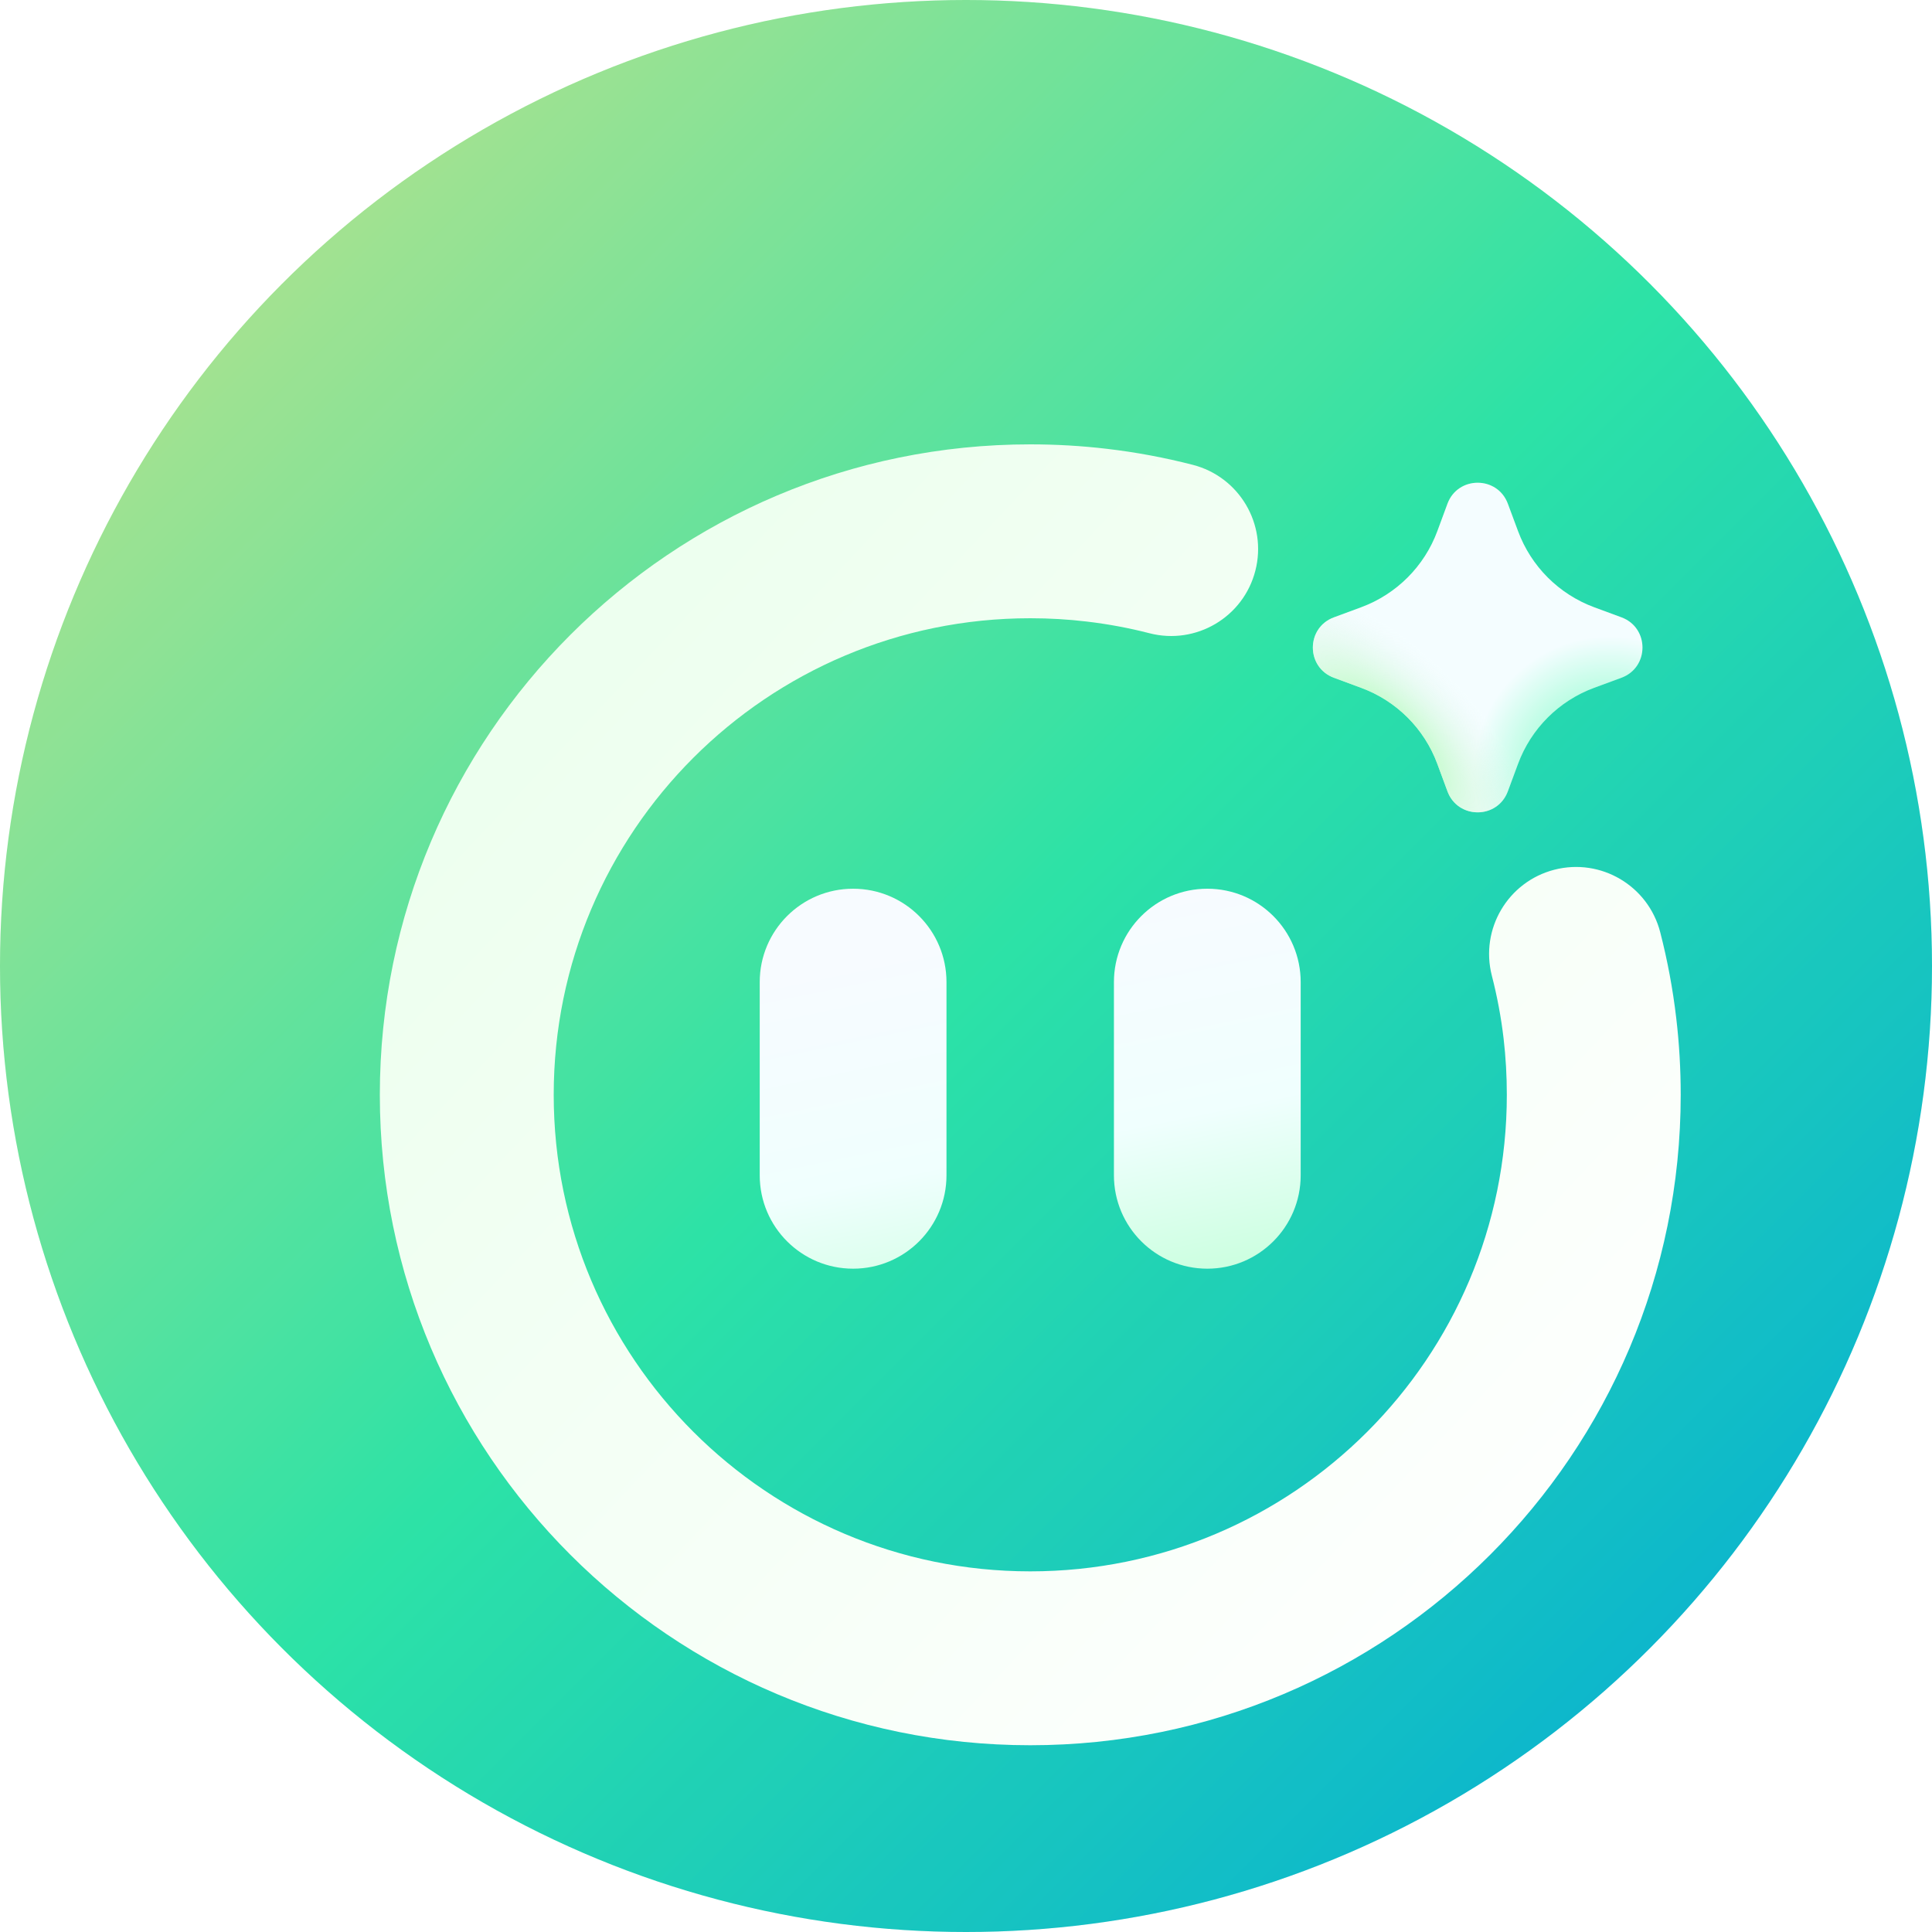<svg width="30" height="30" viewBox="0 0 30 30" fill="none" xmlns="http://www.w3.org/2000/svg">
<circle cx="15" cy="15" r="15" fill="url(#paint0_linear_1797_37158)"/>
<circle cx="15" cy="15" r="15" fill="#030D0B" fill-opacity="0.1"/>
<mask id="mask0_1797_37158" style="mask-type:alpha" maskUnits="userSpaceOnUse" x="0" y="0" width="30" height="30">
<circle cx="15" cy="15" r="15" fill="url(#paint1_linear_1797_37158)"/>
<circle cx="15" cy="15" r="15" fill="#030D0B" fill-opacity="0.1"/>
</mask>
<g mask="url(#mask0_1797_37158)">
<g filter="url(#filter0_d_1797_37158)">
<path fill-rule="evenodd" clip-rule="evenodd" d="M14.998 7.6C10.912 7.6 7.598 10.913 7.598 15C7.598 19.087 10.912 22.4 14.998 22.4C19.085 22.4 22.398 19.087 22.398 15C22.398 14.704 22.381 14.413 22.348 14.128C22.309 13.794 22.247 13.467 22.165 13.149C21.98 12.427 22.414 11.691 23.136 11.505C23.858 11.319 24.594 11.754 24.78 12.476C24.892 12.911 24.976 13.358 25.029 13.813C25.075 14.203 25.098 14.599 25.098 15C25.098 20.578 20.576 25.1 14.998 25.1C9.42 25.1 4.898 20.578 4.898 15C4.898 9.422 9.42 4.9 14.998 4.9C15.399 4.9 15.795 4.923 16.185 4.969C16.64 5.022 17.087 5.106 17.522 5.218C18.244 5.404 18.679 6.14 18.493 6.862C18.308 7.584 17.572 8.019 16.849 7.833C16.531 7.751 16.204 7.69 15.871 7.651C15.585 7.617 15.294 7.6 14.998 7.6Z" fill="url(#paint2_linear_1797_37158)"/>
<path fill-rule="evenodd" clip-rule="evenodd" d="M13.697 13.25C13.697 12.449 13.048 11.8 12.247 11.8C11.446 11.8 10.797 12.449 10.797 13.25V16.25C10.797 17.051 11.446 17.7 12.247 17.7C13.048 17.7 13.697 17.051 13.697 16.25V13.25ZM19.197 13.25C19.197 12.449 18.548 11.8 17.747 11.8C16.946 11.8 16.297 12.449 16.297 13.25V16.25C16.297 17.051 16.946 17.7 17.747 17.7C18.548 17.7 19.197 17.051 19.197 16.25V13.25Z" fill="url(#paint3_linear_1797_37158)"/>
<path d="M22.414 5.822C22.253 5.387 21.637 5.387 21.476 5.822L21.319 6.247C21.117 6.794 20.685 7.226 20.137 7.429L19.713 7.586C19.277 7.747 19.277 8.363 19.713 8.524L20.137 8.681C20.685 8.883 21.117 9.315 21.319 9.862L21.476 10.287C21.637 10.723 22.253 10.723 22.414 10.287L22.572 9.862C22.774 9.315 23.206 8.883 23.753 8.681L24.178 8.524C24.613 8.363 24.613 7.747 24.178 7.586L23.753 7.429C23.206 7.226 22.774 6.794 22.572 6.247L22.414 5.822Z" fill="url(#paint4_radial_1797_37158)"/>
<path d="M22.414 5.822C22.253 5.387 21.637 5.387 21.476 5.822L21.319 6.247C21.117 6.794 20.685 7.226 20.137 7.429L19.713 7.586C19.277 7.747 19.277 8.363 19.713 8.524L20.137 8.681C20.685 8.883 21.117 9.315 21.319 9.862L21.476 10.287C21.637 10.723 22.253 10.723 22.414 10.287L22.572 9.862C22.774 9.315 23.206 8.883 23.753 8.681L24.178 8.524C24.613 8.363 24.613 7.747 24.178 7.586L23.753 7.429C23.206 7.226 22.774 6.794 22.572 6.247L22.414 5.822Z" fill="url(#paint5_radial_1797_37158)"/>
</g>
</g>
<defs>
<filter id="filter0_d_1797_37158" x="-2.102" y="-1.1" width="36.199" height="36.2" filterUnits="userSpaceOnUse" color-interpolation-filters="sRGB">
<feFlood flood-opacity="0" result="BackgroundImageFix"/>
<feColorMatrix in="SourceAlpha" type="matrix" values="0 0 0 0 0 0 0 0 0 0 0 0 0 0 0 0 0 0 127 0" result="hardAlpha"/>
<feOffset dx="1" dy="2"/>
<feGaussianBlur stdDeviation="4"/>
<feComposite in2="hardAlpha" operator="out"/>
<feColorMatrix type="matrix" values="0 0 0 0 0 0 0 0 0 0.4 0 0 0 0 0.333 0 0 0 0.7 0"/>
<feBlend mode="normal" in2="BackgroundImageFix" result="effect1_dropShadow_1797_37158"/>
<feBlend mode="normal" in="SourceGraphic" in2="effect1_dropShadow_1797_37158" result="shape"/>
</filter>
<linearGradient id="paint0_linear_1797_37158" x1="0" y1="0" x2="30" y2="30" gradientUnits="userSpaceOnUse">
<stop stop-color="#E9FA96"/>
<stop offset="0.5" stop-color="#32FAB7"/>
<stop offset="1" stop-color="#00B6F2"/>
</linearGradient>
<linearGradient id="paint1_linear_1797_37158" x1="0" y1="0" x2="30" y2="30" gradientUnits="userSpaceOnUse">
<stop stop-color="#E1FF4D"/>
<stop offset="0.42" stop-color="#49F281"/>
<stop offset="1" stop-color="#00C4EB"/>
</linearGradient>
<linearGradient id="paint2_linear_1797_37158" x1="6.021" y1="6.941" x2="23.976" y2="23.87" gradientUnits="userSpaceOnUse">
<stop stop-color="#EBFFED"/>
<stop offset="1" stop-color="white"/>
</linearGradient>
<linearGradient id="paint3_linear_1797_37158" x1="15.997" y1="18" x2="14.822" y2="12.323" gradientUnits="userSpaceOnUse">
<stop stop-color="#CDFFE1"/>
<stop offset="0.402" stop-color="#F0FFFE"/>
<stop offset="1" stop-color="#F7FBFF"/>
</linearGradient>
<radialGradient id="paint4_radial_1797_37158" cx="0" cy="0" r="1" gradientUnits="userSpaceOnUse" gradientTransform="translate(24 10) rotate(-45) scale(2.121)">
<stop stop-color="#55FFB0"/>
<stop offset="1" stop-color="#F5FFFF"/>
</radialGradient>
<radialGradient id="paint5_radial_1797_37158" cx="0" cy="0" r="1" gradientUnits="userSpaceOnUse" gradientTransform="translate(20.5 9.5) rotate(135) scale(1.414 3.026)">
<stop stop-color="#99FF9B"/>
<stop offset="1" stop-color="#F0F0FF" stop-opacity="0.1"/>
</radialGradient>
</defs>
</svg>
